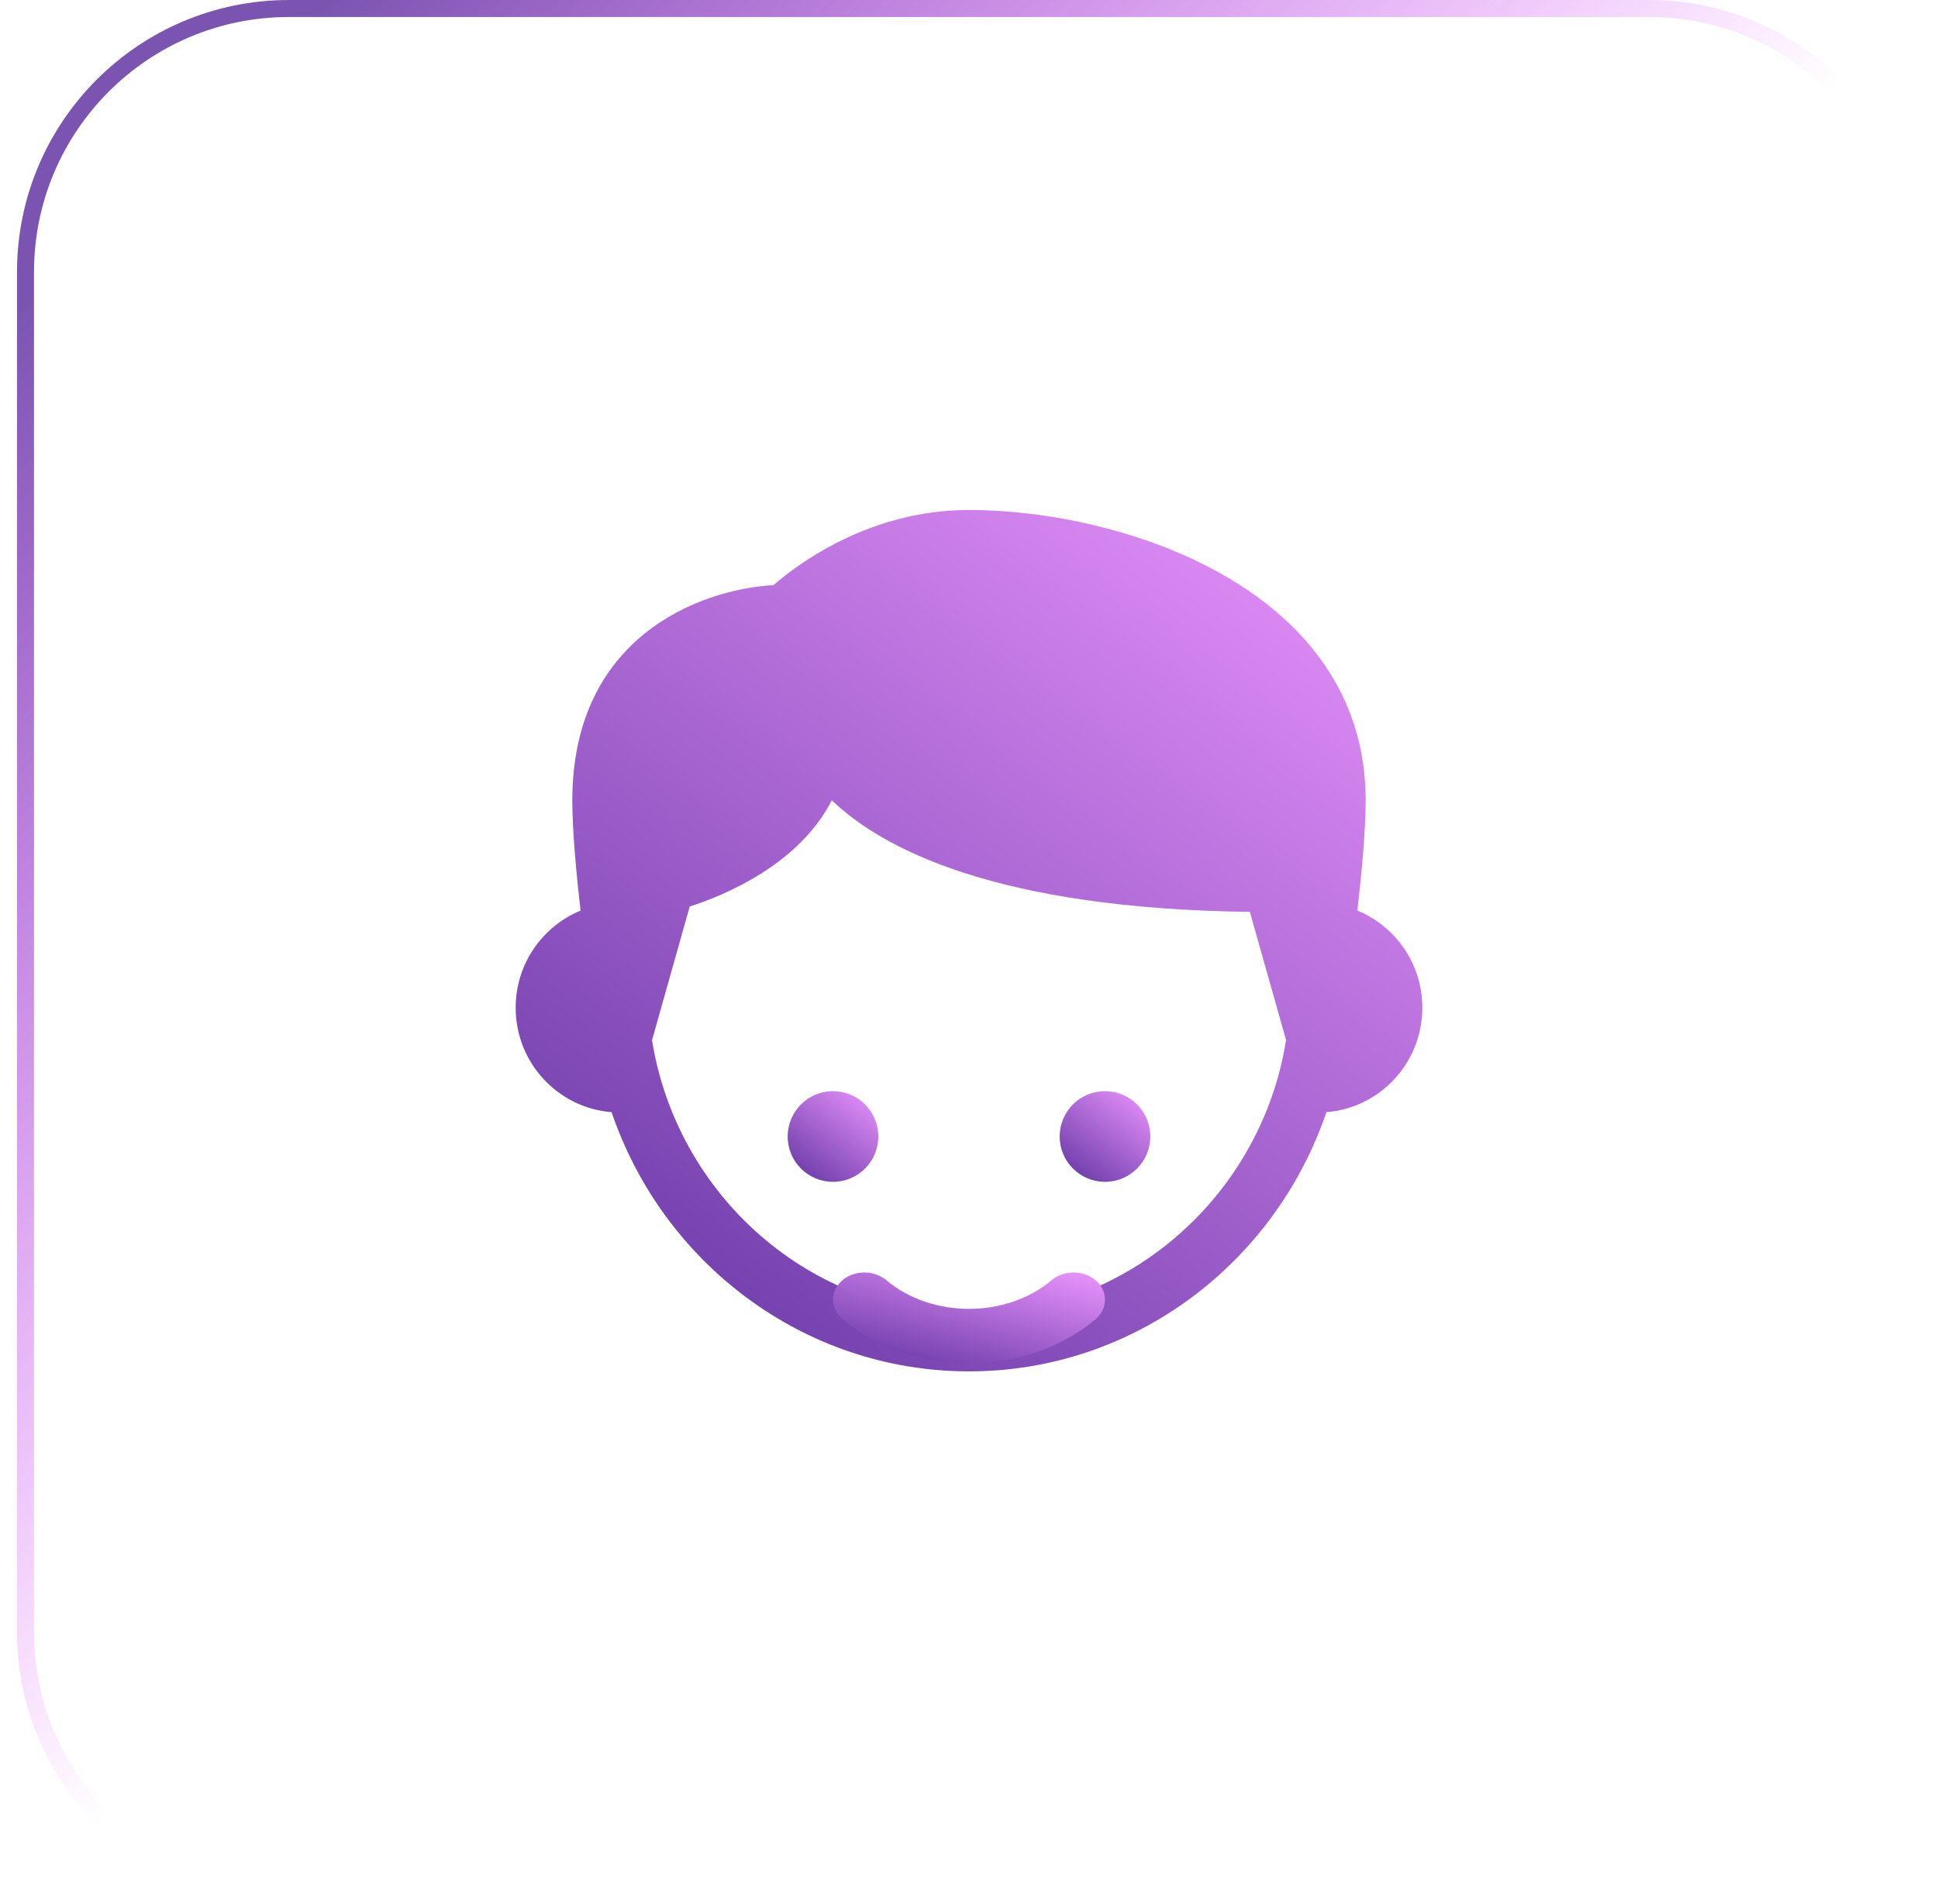 <svg width="57" height="56" viewBox="0 0 57 56" fill="none" xmlns="http://www.w3.org/2000/svg">
<path d="M0.75 8C0.75 3.72 4.22 0.25 8.5 0.25H48.5C52.78 0.25 56.25 3.72 56.25 8V48C56.25 52.28 52.78 55.75 48.5 55.75H8.5C4.22 55.75 0.75 52.28 0.75 48V8Z" stroke="url(#paint0_linear_3422_11676)" stroke-width="0.5"/>
<g filter="url(#filter0_d_3422_11676)">
<path d="M24.5 30.999C25.236 30.999 25.833 30.402 25.833 29.666C25.833 28.929 25.236 28.332 24.5 28.332C23.764 28.332 23.167 28.929 23.167 29.666C23.167 30.402 23.764 30.999 24.5 30.999Z" fill="url(#paint1_linear_3422_11676)"/>
</g>
<path d="M39.923 26.78C40.05 25.672 40.167 24.41 40.167 23.541C40.167 17.318 33.011 14.999 28.5 14.999C25.573 14.999 23.461 16.59 22.751 17.208C20.529 17.338 16.833 18.771 16.833 23.541C16.833 24.422 16.949 25.678 17.075 26.781C15.949 27.247 15.167 28.35 15.167 29.636C15.167 31.262 16.415 32.585 17.988 32.709C19.493 37.137 23.632 40.332 28.5 40.332C33.368 40.332 37.507 37.138 39.012 32.709C40.587 32.585 41.833 31.262 41.833 29.636C41.833 28.349 41.051 27.246 39.923 26.78ZM37.583 31.693C37.583 31.695 37.581 31.697 37.581 31.699V31.702C36.441 35.705 32.806 38.644 28.5 38.644C23.806 38.644 19.91 35.15 19.177 30.592L20.286 26.661C21.276 26.343 23.493 25.441 24.465 23.537C25.959 24.968 29.308 26.724 36.76 26.818L37.825 30.586C37.764 30.962 37.686 31.332 37.583 31.693Z" fill="url(#paint2_linear_3422_11676)"/>
<g filter="url(#filter1_d_3422_11676)">
<path d="M32.5 30.999C33.236 30.999 33.833 30.402 33.833 29.666C33.833 28.929 33.236 28.332 32.5 28.332C31.764 28.332 31.167 28.929 31.167 29.666C31.167 30.402 31.764 30.999 32.5 30.999Z" fill="url(#paint3_linear_3422_11676)"/>
</g>
<g filter="url(#filter2_d_3422_11676)">
<path d="M30.936 33.889C29.593 35.017 27.407 35.017 26.065 33.889C25.699 33.584 25.113 33.591 24.759 33.91C24.404 34.229 24.416 34.736 24.782 35.044C25.808 35.904 27.154 36.332 28.5 36.332C29.847 36.332 31.193 35.904 32.218 35.044C32.585 34.737 32.595 34.229 32.242 33.91C31.887 33.591 31.302 33.584 30.936 33.889Z" fill="url(#paint4_linear_3422_11676)"/>
</g>
<defs>
<filter id="filter0_d_3422_11676" x="19.407" y="28.332" width="10.185" height="10.185" filterUnits="userSpaceOnUse" color-interpolation-filters="sRGB">
<feFlood flood-opacity="0" result="BackgroundImageFix"/>
<feColorMatrix in="SourceAlpha" type="matrix" values="0 0 0 0 0 0 0 0 0 0 0 0 0 0 0 0 0 0 127 0" result="hardAlpha"/>
<feOffset dy="3.759"/>
<feGaussianBlur stdDeviation="1.88"/>
<feComposite in2="hardAlpha" operator="out"/>
<feColorMatrix type="matrix" values="0 0 0 0 0 0 0 0 0 0 0 0 0 0 0 0 0 0 0.25 0"/>
<feBlend mode="normal" in2="BackgroundImageFix" result="effect1_dropShadow_3422_11676"/>
<feBlend mode="normal" in="SourceGraphic" in2="effect1_dropShadow_3422_11676" result="shape"/>
</filter>
<filter id="filter1_d_3422_11676" x="27.407" y="28.332" width="10.185" height="10.185" filterUnits="userSpaceOnUse" color-interpolation-filters="sRGB">
<feFlood flood-opacity="0" result="BackgroundImageFix"/>
<feColorMatrix in="SourceAlpha" type="matrix" values="0 0 0 0 0 0 0 0 0 0 0 0 0 0 0 0 0 0 127 0" result="hardAlpha"/>
<feOffset dy="3.759"/>
<feGaussianBlur stdDeviation="1.88"/>
<feComposite in2="hardAlpha" operator="out"/>
<feColorMatrix type="matrix" values="0 0 0 0 0 0 0 0 0 0 0 0 0 0 0 0 0 0 0.25 0"/>
<feBlend mode="normal" in2="BackgroundImageFix" result="effect1_dropShadow_3422_11676"/>
<feBlend mode="normal" in="SourceGraphic" in2="effect1_dropShadow_3422_11676" result="shape"/>
</filter>
<filter id="filter2_d_3422_11676" x="20.741" y="33.666" width="15.519" height="10.185" filterUnits="userSpaceOnUse" color-interpolation-filters="sRGB">
<feFlood flood-opacity="0" result="BackgroundImageFix"/>
<feColorMatrix in="SourceAlpha" type="matrix" values="0 0 0 0 0 0 0 0 0 0 0 0 0 0 0 0 0 0 127 0" result="hardAlpha"/>
<feOffset dy="3.759"/>
<feGaussianBlur stdDeviation="1.88"/>
<feComposite in2="hardAlpha" operator="out"/>
<feColorMatrix type="matrix" values="0 0 0 0 0 0 0 0 0 0 0 0 0 0 0 0 0 0 0.25 0"/>
<feBlend mode="normal" in2="BackgroundImageFix" result="effect1_dropShadow_3422_11676"/>
<feBlend mode="normal" in="SourceGraphic" in2="effect1_dropShadow_3422_11676" result="shape"/>
</filter>
<linearGradient id="paint0_linear_3422_11676" x1="6.029" y1="3.5" x2="29.515" y2="26.985" gradientUnits="userSpaceOnUse">
<stop stop-color="#7A54B0"/>
<stop offset="1" stop-color="#D619FF" stop-opacity="0"/>
</linearGradient>
<linearGradient id="paint1_linear_3422_11676" x1="25.833" y1="28.332" x2="23.555" y2="31.297" gradientUnits="userSpaceOnUse">
<stop stop-color="#EC95FF"/>
<stop offset="1" stop-color="#6033A1"/>
</linearGradient>
<linearGradient id="paint2_linear_3422_11676" x1="41.833" y1="14.999" x2="20.495" y2="44.223" gradientUnits="userSpaceOnUse">
<stop stop-color="#EC95FF"/>
<stop offset="1" stop-color="#6033A1"/>
</linearGradient>
<linearGradient id="paint3_linear_3422_11676" x1="33.833" y1="28.332" x2="31.555" y2="31.297" gradientUnits="userSpaceOnUse">
<stop stop-color="#EC95FF"/>
<stop offset="1" stop-color="#6033A1"/>
</linearGradient>
<linearGradient id="paint4_linear_3422_11676" x1="32.5" y1="33.666" x2="31.366" y2="38.091" gradientUnits="userSpaceOnUse">
<stop stop-color="#EC95FF"/>
<stop offset="1" stop-color="#6033A1"/>
</linearGradient>
</defs>
</svg>
